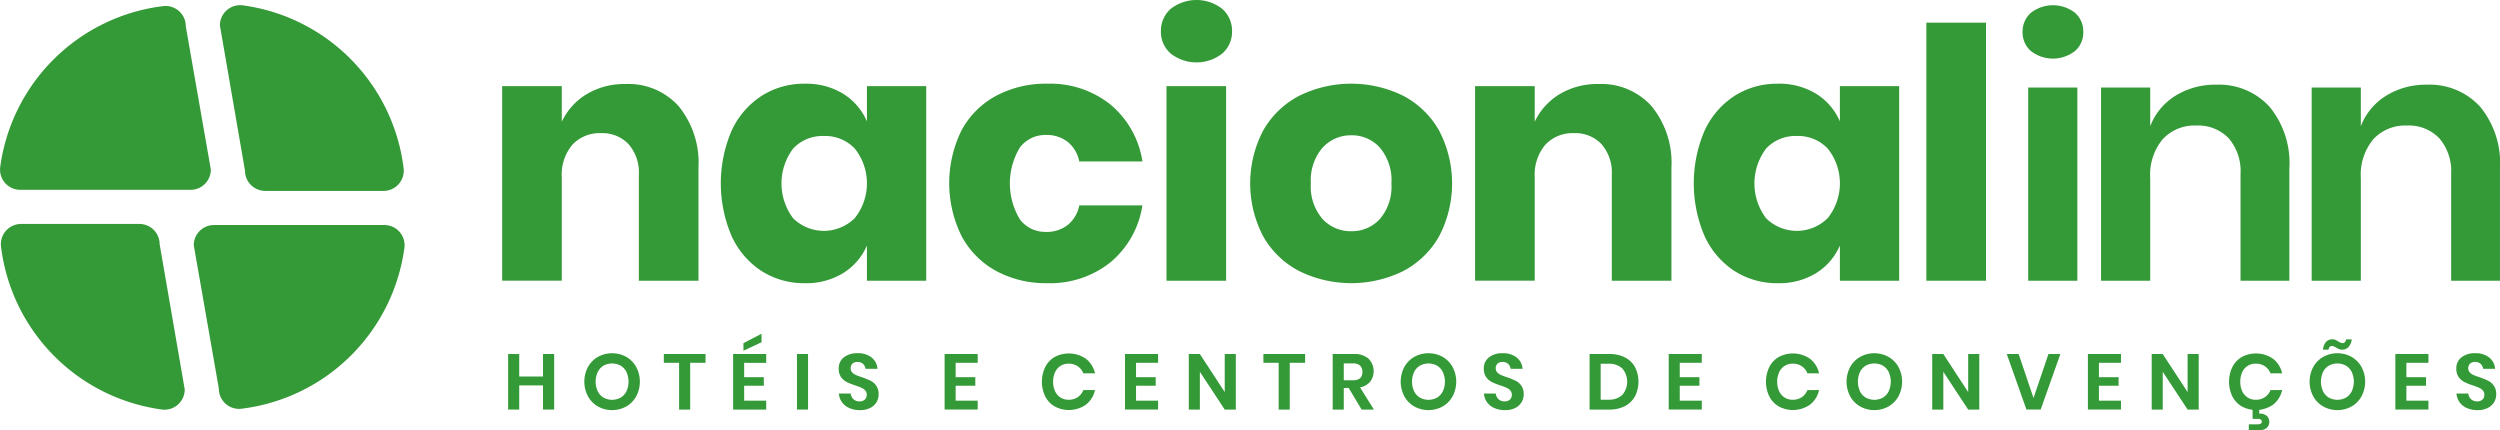 <svg xmlns="http://www.w3.org/2000/svg" width="226.738" height="39.029" viewBox="0 0 226.738 39.029">
  <g id="Grupo_1063" data-name="Grupo 1063" transform="translate(-581 -155)">
    <g id="Grupo_5580" data-name="Grupo 5580" transform="translate(581 155)">
      <path id="Caminho_2538" data-name="Caminho 2538" d="M252.549,286.094a8.118,8.118,0,0,1,1.787,5.566v10.248h-5.408v-9.615a3.893,3.893,0,0,0-.933-2.768,3.242,3.242,0,0,0-2.483-1,3.378,3.378,0,0,0-2.609,1.044,4.219,4.219,0,0,0-.965,2.973v9.362H236.53V284.26h5.408v3.226a5.823,5.823,0,0,1,2.261-2.5,6.63,6.63,0,0,1,3.526-.917A6.109,6.109,0,0,1,252.549,286.094Z" transform="translate(-190.987 -276.448)" fill="#349937"/>
      <path id="Caminho_2539" data-name="Caminho 2539" d="M296.527,284.908a5.52,5.52,0,0,1,2.151,2.5v-3.194h5.377v17.649h-5.377v-3.195a5.513,5.513,0,0,1-2.151,2.5,6.392,6.392,0,0,1-3.479.917,7.153,7.153,0,0,1-3.906-1.091,7.465,7.465,0,0,1-2.72-3.147,12.138,12.138,0,0,1,0-9.631,7.483,7.483,0,0,1,2.72-3.131,7.146,7.146,0,0,1,3.906-1.091A6.392,6.392,0,0,1,296.527,284.908Zm-4.539,4.966a5.251,5.251,0,0,0,0,6.326,3.971,3.971,0,0,0,5.6-.032,5.06,5.06,0,0,0,0-6.278,3.68,3.68,0,0,0-2.8-1.155A3.642,3.642,0,0,0,291.989,289.874Z" transform="translate(-220.052 -276.401)" fill="#349937"/>
      <path id="Caminho_2540" data-name="Caminho 2540" d="M351.117,285.873a8.35,8.35,0,0,1,2.91,5.171H348.3a3.022,3.022,0,0,0-1.044-1.771,3.091,3.091,0,0,0-1.993-.632,2.891,2.891,0,0,0-2.341,1.123,6.3,6.3,0,0,0,0,6.547,2.89,2.89,0,0,0,2.341,1.123,3.087,3.087,0,0,0,1.993-.633,3.02,3.02,0,0,0,1.044-1.771h5.725a8.343,8.343,0,0,1-2.91,5.171,8.761,8.761,0,0,1-5.725,1.882,9.493,9.493,0,0,1-4.6-1.091,7.8,7.8,0,0,1-3.147-3.147,10.82,10.82,0,0,1-.016-9.631,7.692,7.692,0,0,1,3.147-3.131,9.572,9.572,0,0,1,4.617-1.091A8.768,8.768,0,0,1,351.117,285.873Z" transform="translate(-250.415 -276.401)" fill="#349937"/>
      <path id="Caminho_2541" data-name="Caminho 2541" d="M384.726,266.082a3.8,3.8,0,0,1,4.681,0,2.639,2.639,0,0,1,.886,2.04,2.6,2.6,0,0,1-.886,2.008,3.8,3.8,0,0,1-4.681,0,2.6,2.6,0,0,1-.885-2.008A2.639,2.639,0,0,1,384.726,266.082Zm5.029,7.006v17.649h-5.408V273.088Z" transform="translate(-278.552 -265.276)" fill="#349937"/>
      <path id="Caminho_2542" data-name="Caminho 2542" d="M417.672,285.082a8.005,8.005,0,0,1,3.258,3.147,10.341,10.341,0,0,1,0,9.615,8,8,0,0,1-3.258,3.147,10.689,10.689,0,0,1-9.409,0,7.979,7.979,0,0,1-3.274-3.147,10.34,10.34,0,0,1,0-9.615,7.982,7.982,0,0,1,3.274-3.147,10.685,10.685,0,0,1,9.409,0Zm-7.306,4.713a4.548,4.548,0,0,0-1.06,3.242,4.49,4.49,0,0,0,1.06,3.226,3.468,3.468,0,0,0,2.609,1.107,3.419,3.419,0,0,0,2.594-1.107,4.532,4.532,0,0,0,1.044-3.226,4.59,4.59,0,0,0-1.044-3.242,3.4,3.4,0,0,0-2.594-1.123A3.445,3.445,0,0,0,410.366,289.8Z" transform="translate(-290.418 -276.401)" fill="#349937"/>
      <path id="Caminho_2543" data-name="Caminho 2543" d="M470.121,286.094a8.122,8.122,0,0,1,1.787,5.566v10.248H466.5v-9.615a3.893,3.893,0,0,0-.933-2.768,3.242,3.242,0,0,0-2.483-1,3.378,3.378,0,0,0-2.609,1.044,4.217,4.217,0,0,0-.965,2.973v9.362H454.1V284.26h5.408v3.226a5.821,5.821,0,0,1,2.262-2.5,6.631,6.631,0,0,1,3.527-.917A6.11,6.11,0,0,1,470.121,286.094Z" transform="translate(-320.317 -276.448)" fill="#349937"/>
      <path id="Caminho_2544" data-name="Caminho 2544" d="M514.1,284.908a5.519,5.519,0,0,1,2.151,2.5v-3.194h5.376v17.649h-5.376v-3.195a5.511,5.511,0,0,1-2.151,2.5,6.394,6.394,0,0,1-3.479.917,7.153,7.153,0,0,1-3.906-1.091,7.461,7.461,0,0,1-2.72-3.147,12.137,12.137,0,0,1,0-9.631,7.479,7.479,0,0,1,2.72-3.131,7.146,7.146,0,0,1,3.906-1.091A6.394,6.394,0,0,1,514.1,284.908Zm-4.539,4.966a5.25,5.25,0,0,0,0,6.326,3.971,3.971,0,0,0,5.6-.032,5.062,5.062,0,0,0,0-6.278,3.682,3.682,0,0,0-2.8-1.155A3.643,3.643,0,0,0,509.56,289.874Z" transform="translate(-349.382 -276.401)" fill="#349937"/>
      <path id="Caminho_2545" data-name="Caminho 2545" d="M560.421,270.344v23.405h-5.408V270.344Z" transform="translate(-380.301 -268.289)" fill="#349937"/>
      <path id="Caminho_2546" data-name="Caminho 2546" d="M577.294,267.126a3.26,3.26,0,0,1,3.985,0,2.248,2.248,0,0,1,.759,1.755,2.212,2.212,0,0,1-.759,1.724,3.258,3.258,0,0,1-3.985,0,2.212,2.212,0,0,1-.76-1.724A2.248,2.248,0,0,1,577.294,267.126Zm4.206,6.784v17.522h-4.46V273.91Z" transform="translate(-393.094 -265.971)" fill="#349937"/>
      <path id="Caminho_2547" data-name="Caminho 2547" d="M609.358,286.219a8.047,8.047,0,0,1,1.8,5.6V302h-4.428v-9.678a4.579,4.579,0,0,0-1.075-3.242,3.826,3.826,0,0,0-2.942-1.154,3.931,3.931,0,0,0-3.036,1.233,5.036,5.036,0,0,0-1.139,3.542V302h-4.459V284.479h4.459v3.511a5.58,5.58,0,0,1,2.293-2.768,6.813,6.813,0,0,1,3.685-1A6.2,6.2,0,0,1,609.358,286.219Z" transform="translate(-403.524 -276.54)" fill="#349937"/>
      <path id="Caminho_2548" data-name="Caminho 2548" d="M656.457,286.219a8.047,8.047,0,0,1,1.8,5.6V302h-4.428v-9.678a4.577,4.577,0,0,0-1.076-3.242,3.825,3.825,0,0,0-2.941-1.154,3.932,3.932,0,0,0-3.036,1.233,5.038,5.038,0,0,0-1.139,3.542V302h-4.46V284.479h4.46v3.511a5.579,5.579,0,0,1,2.293-2.768,6.815,6.815,0,0,1,3.685-1A6.2,6.2,0,0,1,656.457,286.219Z" transform="translate(-431.521 -276.54)" fill="#349937"/>
      <path id="Caminho_2549" data-name="Caminho 2549" d="M242.041,344.441v5.038h-1.013v-2.191h-2.155v2.191h-1.006v-5.038h1.006v2.041h2.155v-2.041Z" transform="translate(-191.781 -312.334)" fill="#349937"/>
      <path id="Caminho_2550" data-name="Caminho 2550" d="M258.705,344.594a2.388,2.388,0,0,1,.906.917,2.845,2.845,0,0,1,0,2.665,2.375,2.375,0,0,1-.906.921,2.664,2.664,0,0,1-2.562,0,2.372,2.372,0,0,1-.906-.921,2.845,2.845,0,0,1,0-2.665,2.385,2.385,0,0,1,.906-.917,2.667,2.667,0,0,1,2.562,0Zm-2.059.8a1.372,1.372,0,0,0-.524.575,2.115,2.115,0,0,0,0,1.748,1.359,1.359,0,0,0,.524.574,1.614,1.614,0,0,0,1.556,0,1.359,1.359,0,0,0,.524-.574,2.115,2.115,0,0,0,0-1.748,1.372,1.372,0,0,0-.524-.575,1.616,1.616,0,0,0-1.556,0Z" transform="translate(-201.91 -312.23)" fill="#349937"/>
      <path id="Caminho_2551" data-name="Caminho 2551" d="M276.466,344.441v.8h-1.392v4.239h-1.006V345.24h-1.385v-.8Z" transform="translate(-212.478 -312.334)" fill="#349937"/>
      <path id="Caminho_2552" data-name="Caminho 2552" d="M289.172,342.543v1.306h1.784v.771h-1.784v1.355h2v.807h-3v-5.038h3v.8Zm1.577-1.87-1.641.771v-.685l1.641-.856Z" transform="translate(-221.681 -309.636)" fill="#349937"/>
      <path id="Caminho_2553" data-name="Caminho 2553" d="M303.461,344.441v5.038h-1.006v-5.038Z" transform="translate(-230.175 -312.334)" fill="#349937"/>
      <path id="Caminho_2554" data-name="Caminho 2554" d="M315.221,348.707a1.382,1.382,0,0,1-.571.521,1.976,1.976,0,0,1-.92.2,2.389,2.389,0,0,1-.956-.182,1.615,1.615,0,0,1-.675-.524,1.519,1.519,0,0,1-.289-.8h1.07a.818.818,0,0,0,.246.51.769.769,0,0,0,.56.2.654.654,0,0,0,.482-.167.587.587,0,0,0,.167-.432.564.564,0,0,0-.135-.389.992.992,0,0,0-.343-.247c-.138-.061-.328-.133-.571-.214a5.649,5.649,0,0,1-.771-.31,1.422,1.422,0,0,1-.51-.446,1.277,1.277,0,0,1-.21-.763,1.243,1.243,0,0,1,.468-1.025,1.921,1.921,0,0,1,1.238-.374,1.961,1.961,0,0,1,1.273.386,1.454,1.454,0,0,1,.539,1.027h-1.085a.763.763,0,0,0-.228-.447.713.713,0,0,0-.507-.174.667.667,0,0,0-.449.146.6.6,0,0,0-.039.792,1.01,1.01,0,0,0,.335.239,5.447,5.447,0,0,0,.553.206,7.476,7.476,0,0,1,.788.321,1.391,1.391,0,0,1,.518.45,1.319,1.319,0,0,1,.214.784A1.361,1.361,0,0,1,315.221,348.707Z" transform="translate(-235.727 -312.23)" fill="#349937"/>
      <path id="Caminho_2555" data-name="Caminho 2555" d="M336.465,345.24v1.306h1.784v.771h-1.784v1.355h2v.807h-3v-5.038h3v.8Z" transform="translate(-249.793 -312.334)" fill="#349937"/>
      <path id="Caminho_2556" data-name="Caminho 2556" d="M361.218,344.8a2.3,2.3,0,0,1,.821,1.32h-1.056a1.383,1.383,0,0,0-.511-.642,1.44,1.44,0,0,0-.831-.235,1.314,1.314,0,0,0-1.22.77,2,2,0,0,0-.178.871,1.971,1.971,0,0,0,.178.863,1.315,1.315,0,0,0,1.22.771,1.443,1.443,0,0,0,.831-.235,1.381,1.381,0,0,0,.511-.642h1.056a2.3,2.3,0,0,1-.821,1.32,2.713,2.713,0,0,1-2.836.161,2.207,2.207,0,0,1-.856-.91,3.069,3.069,0,0,1,0-2.661,2.213,2.213,0,0,1,.852-.91,2.719,2.719,0,0,1,2.84.161Z" transform="translate(-262.729 -312.261)" fill="#349937"/>
      <path id="Caminho_2557" data-name="Caminho 2557" d="M376.806,345.24v1.306h1.784v.771h-1.784v1.355h2v.807h-3v-5.038h3v.8Z" transform="translate(-273.773 -312.334)" fill="#349937"/>
      <path id="Caminho_2558" data-name="Caminho 2558" d="M394.341,349.48h-1.006l-2.255-3.426v3.426h-1.006v-5.038h1.006l2.255,3.454v-3.454h1.006Z" transform="translate(-282.257 -312.334)" fill="#349937"/>
      <path id="Caminho_2559" data-name="Caminho 2559" d="M410.544,344.441v.8h-1.392v4.239h-1.006V345.24h-1.384v-.8Z" transform="translate(-292.177 -312.334)" fill="#349937"/>
      <path id="Caminho_2560" data-name="Caminho 2560" d="M424.879,349.48l-1.178-1.962h-.442v1.962h-1.006v-5.038h1.92a1.891,1.891,0,0,1,1.337.429,1.605,1.605,0,0,1,.143,2.083,1.567,1.567,0,0,1-.917.514l1.256,2.013Zm-1.62-2.655h.828q.863,0,.863-.763a.752.752,0,0,0-.21-.568.911.911,0,0,0-.653-.2h-.828Z" transform="translate(-301.385 -312.334)" fill="#349937"/>
      <path id="Caminho_2561" data-name="Caminho 2561" d="M441.263,344.594a2.383,2.383,0,0,1,.906.917,2.842,2.842,0,0,1,0,2.665,2.37,2.37,0,0,1-.906.921,2.664,2.664,0,0,1-2.562,0,2.374,2.374,0,0,1-.906-.921,2.842,2.842,0,0,1,0-2.665,2.387,2.387,0,0,1,.906-.917,2.667,2.667,0,0,1,2.562,0Zm-2.058.8a1.375,1.375,0,0,0-.525.575,2.119,2.119,0,0,0,0,1.748,1.362,1.362,0,0,0,.525.574,1.614,1.614,0,0,0,1.556,0,1.356,1.356,0,0,0,.524-.574,2.112,2.112,0,0,0,0-1.748,1.369,1.369,0,0,0-.524-.575,1.616,1.616,0,0,0-1.556,0Z" transform="translate(-310.427 -312.23)" fill="#349937"/>
      <path id="Caminho_2562" data-name="Caminho 2562" d="M459.472,348.707a1.379,1.379,0,0,1-.571.521,1.979,1.979,0,0,1-.921.2,2.39,2.39,0,0,1-.956-.182,1.615,1.615,0,0,1-.674-.524,1.518,1.518,0,0,1-.289-.8h1.07a.816.816,0,0,0,.247.51.767.767,0,0,0,.56.2.654.654,0,0,0,.482-.167.587.587,0,0,0,.168-.432.564.564,0,0,0-.135-.389,1.008,1.008,0,0,0-.343-.247c-.138-.061-.329-.133-.571-.214a5.635,5.635,0,0,1-.771-.31,1.428,1.428,0,0,1-.51-.446,1.273,1.273,0,0,1-.21-.763,1.243,1.243,0,0,1,.467-1.025,1.924,1.924,0,0,1,1.238-.374,1.963,1.963,0,0,1,1.274.386,1.455,1.455,0,0,1,.539,1.027H458.48a.756.756,0,0,0-.228-.447.713.713,0,0,0-.507-.174.666.666,0,0,0-.449.146.594.594,0,0,0-.039.792,1.007,1.007,0,0,0,.335.239,5.407,5.407,0,0,0,.553.206,7.474,7.474,0,0,1,.788.321,1.394,1.394,0,0,1,.518.45,1.32,1.32,0,0,1,.214.784A1.361,1.361,0,0,1,459.472,348.707Z" transform="translate(-321.473 -312.23)" fill="#349937"/>
      <path id="Caminho_2563" data-name="Caminho 2563" d="M483.826,348.273a2.187,2.187,0,0,1-.91.889,2.973,2.973,0,0,1-1.417.318h-1.791v-5.038H481.5a3.026,3.026,0,0,1,1.417.311,2.15,2.15,0,0,1,.91.878,2.939,2.939,0,0,1,0,2.643Zm-1.153-.121a1.842,1.842,0,0,0,0-2.4,1.745,1.745,0,0,0-1.26-.428h-.7v3.261h.7A1.747,1.747,0,0,0,482.674,348.152Z" transform="translate(-335.539 -312.334)" fill="#349937"/>
      <path id="Caminho_2564" data-name="Caminho 2564" d="M498.388,345.24v1.306h1.784v.771h-1.784v1.355h2v.807h-3v-5.038h3v.8Z" transform="translate(-346.043 -312.334)" fill="#349937"/>
      <path id="Caminho_2565" data-name="Caminho 2565" d="M523.141,344.8a2.293,2.293,0,0,1,.82,1.32h-1.056a1.382,1.382,0,0,0-.51-.642,1.443,1.443,0,0,0-.831-.235,1.314,1.314,0,0,0-1.22.77,2,2,0,0,0-.178.871,1.977,1.977,0,0,0,.178.863,1.315,1.315,0,0,0,1.22.771,1.446,1.446,0,0,0,.831-.235,1.381,1.381,0,0,0,.51-.642h1.056a2.293,2.293,0,0,1-.82,1.32,2.714,2.714,0,0,1-2.837.161,2.21,2.21,0,0,1-.856-.91,3.077,3.077,0,0,1,0-2.661,2.213,2.213,0,0,1,.853-.91,2.72,2.72,0,0,1,2.84.161Z" transform="translate(-358.981 -312.261)" fill="#349937"/>
      <path id="Caminho_2566" data-name="Caminho 2566" d="M540.966,344.594a2.385,2.385,0,0,1,.907.917,2.844,2.844,0,0,1,0,2.665,2.372,2.372,0,0,1-.907.921,2.664,2.664,0,0,1-2.562,0,2.377,2.377,0,0,1-.906-.921,2.845,2.845,0,0,1,0-2.665,2.39,2.39,0,0,1,.906-.917,2.667,2.667,0,0,1,2.562,0Zm-2.058.8a1.376,1.376,0,0,0-.525.575,2.119,2.119,0,0,0,0,1.748,1.363,1.363,0,0,0,.525.574,1.613,1.613,0,0,0,1.556,0,1.355,1.355,0,0,0,.524-.574,2.112,2.112,0,0,0,0-1.748,1.368,1.368,0,0,0-.524-.575,1.616,1.616,0,0,0-1.556,0Z" transform="translate(-369.693 -312.23)" fill="#349937"/>
      <path id="Caminho_2567" data-name="Caminho 2567" d="M560.592,349.48h-1.006l-2.255-3.426v3.426h-1.007v-5.038h1.007l2.255,3.454v-3.454h1.006Z" transform="translate(-381.081 -312.334)" fill="#349937"/>
      <path id="Caminho_2568" data-name="Caminho 2568" d="M574.07,344.441l1.348,3.99,1.356-3.99h1.078l-1.784,5.038h-1.291l-1.785-5.038Z" transform="translate(-390.988 -312.334)" fill="#349937"/>
      <path id="Caminho_2569" data-name="Caminho 2569" d="M592.128,345.24v1.306h1.784v.771h-1.784v1.355h2v.807h-3v-5.038h3v.8Z" transform="translate(-401.765 -312.334)" fill="#349937"/>
      <path id="Caminho_2570" data-name="Caminho 2570" d="M609.662,349.48h-1.006l-2.255-3.426v3.426H605.4v-5.038H606.4l2.255,3.454v-3.454h1.006Z" transform="translate(-410.25 -312.334)" fill="#349937"/>
      <path id="Caminho_2571" data-name="Caminho 2571" d="M626.69,344.8a2.3,2.3,0,0,1,.821,1.32h-1.056a1.383,1.383,0,0,0-.511-.642,1.44,1.44,0,0,0-.831-.235,1.314,1.314,0,0,0-1.22.77,1.989,1.989,0,0,0-.178.871,1.964,1.964,0,0,0,.178.863,1.315,1.315,0,0,0,1.22.771,1.443,1.443,0,0,0,.831-.235,1.381,1.381,0,0,0,.511-.642h1.056a2.3,2.3,0,0,1-.821,1.32,2.713,2.713,0,0,1-2.836.161,2.208,2.208,0,0,1-.857-.91,3.07,3.07,0,0,1,0-2.661,2.213,2.213,0,0,1,.853-.91,2.72,2.72,0,0,1,2.84.161Zm-.61,5.144a.752.752,0,0,1,0,1.153,1.141,1.141,0,0,1-.671.189h-.921v-.543h.814c.242,0,.364-.085.364-.257a.2.2,0,0,0-.09-.171.474.474,0,0,0-.274-.064h-.471v-.9h.606v.421A1.036,1.036,0,0,1,626.08,349.948Z" transform="translate(-420.532 -312.261)" fill="#349937"/>
      <path id="Caminho_2572" data-name="Caminho 2572" d="M644.515,342.743a2.388,2.388,0,0,1,.906.917,2.842,2.842,0,0,1,0,2.665,2.375,2.375,0,0,1-.906.921,2.664,2.664,0,0,1-2.562,0,2.369,2.369,0,0,1-.907-.921,2.842,2.842,0,0,1,0-2.665,2.383,2.383,0,0,1,.907-.917,2.667,2.667,0,0,1,2.562,0Zm-2.059.8a1.37,1.37,0,0,0-.524.575,2.111,2.111,0,0,0,0,1.748,1.358,1.358,0,0,0,.524.574,1.613,1.613,0,0,0,1.556,0,1.362,1.362,0,0,0,.525-.574,2.116,2.116,0,0,0,0-1.748,1.374,1.374,0,0,0-.525-.575,1.616,1.616,0,0,0-1.556,0Zm.593-2.34a2.553,2.553,0,0,1,.271.143,1.73,1.73,0,0,0,.21.114.434.434,0,0,0,.175.036.28.28,0,0,0,.21-.085.433.433,0,0,0,.1-.25h.521a1.262,1.262,0,0,1-.3.7.765.765,0,0,1-.575.232.677.677,0,0,1-.267-.049,3.02,3.02,0,0,1-.282-.143c-.086-.047-.153-.083-.2-.107a.386.386,0,0,0-.167-.036c-.176,0-.281.112-.314.335h-.514q.15-.942.864-.941A.653.653,0,0,1,643.049,341.2Z" transform="translate(-431.244 -310.379)" fill="#349937"/>
      <path id="Caminho_2573" data-name="Caminho 2573" d="M660.881,345.24v1.306h1.784v.771h-1.784v1.355h2v.807h-3v-5.038h3v.8Z" transform="translate(-442.634 -312.334)" fill="#349937"/>
      <path id="Caminho_2574" data-name="Caminho 2574" d="M676.948,348.707a1.386,1.386,0,0,1-.572.521,1.976,1.976,0,0,1-.92.2,2.387,2.387,0,0,1-.956-.182,1.616,1.616,0,0,1-.674-.524,1.522,1.522,0,0,1-.289-.8h1.071a.815.815,0,0,0,.246.51.771.771,0,0,0,.561.2.653.653,0,0,0,.482-.167.586.586,0,0,0,.167-.432.564.564,0,0,0-.135-.389.994.994,0,0,0-.343-.247c-.137-.061-.328-.133-.571-.214a5.668,5.668,0,0,1-.771-.31,1.421,1.421,0,0,1-.51-.446,1.273,1.273,0,0,1-.211-.763,1.244,1.244,0,0,1,.468-1.025,1.921,1.921,0,0,1,1.238-.374,1.961,1.961,0,0,1,1.274.386,1.455,1.455,0,0,1,.539,1.027h-1.085a.761.761,0,0,0-.229-.447.709.709,0,0,0-.506-.174.668.668,0,0,0-.45.146.6.6,0,0,0-.039.792,1.009,1.009,0,0,0,.335.239,5.476,5.476,0,0,0,.554.206,7.478,7.478,0,0,1,.788.321,1.4,1.4,0,0,1,.517.45,1.319,1.319,0,0,1,.214.784A1.37,1.37,0,0,1,676.948,348.707Z" transform="translate(-450.746 -312.23)" fill="#349937"/>
      <path id="Caminho_2575" data-name="Caminho 2575" d="M177.528,283.271h10.719a1.834,1.834,0,0,0,1.834-2.023,16.99,16.99,0,0,0-14.62-14.81,1.833,1.833,0,0,0-2.044,1.832l2.274,13.165A1.837,1.837,0,0,0,177.528,283.271Z" transform="translate(-153.471 -265.957)" fill="#349937"/>
      <path id="Caminho_2576" data-name="Caminho 2576" d="M136.99,315.356H126.271a1.834,1.834,0,0,0-1.834,2.023,16.99,16.99,0,0,0,14.62,14.81,1.833,1.833,0,0,0,2.045-1.832l-2.274-13.165A1.837,1.837,0,0,0,136.99,315.356Z" transform="translate(-124.349 -295.045)" fill="#349937"/>
      <path id="Caminho_2577" data-name="Caminho 2577" d="M167.569,317.435l2.274,12.993a1.834,1.834,0,0,0,2.023,1.834,16.991,16.991,0,0,0,14.81-14.62,1.833,1.833,0,0,0-1.832-2.044H169.406A1.837,1.837,0,0,0,167.569,317.435Z" transform="translate(-149.995 -295.189)" fill="#349937"/>
      <path id="Caminho_2578" data-name="Caminho 2578" d="M143.361,281.445l-2.274-12.993a1.834,1.834,0,0,0-2.023-1.834,16.99,16.99,0,0,0-14.81,14.62,1.833,1.833,0,0,0,1.832,2.044h15.439A1.837,1.837,0,0,0,143.361,281.445Z" transform="translate(-124.238 -266.066)" fill="#349937"/>
    </g>
  </g>
</svg>
